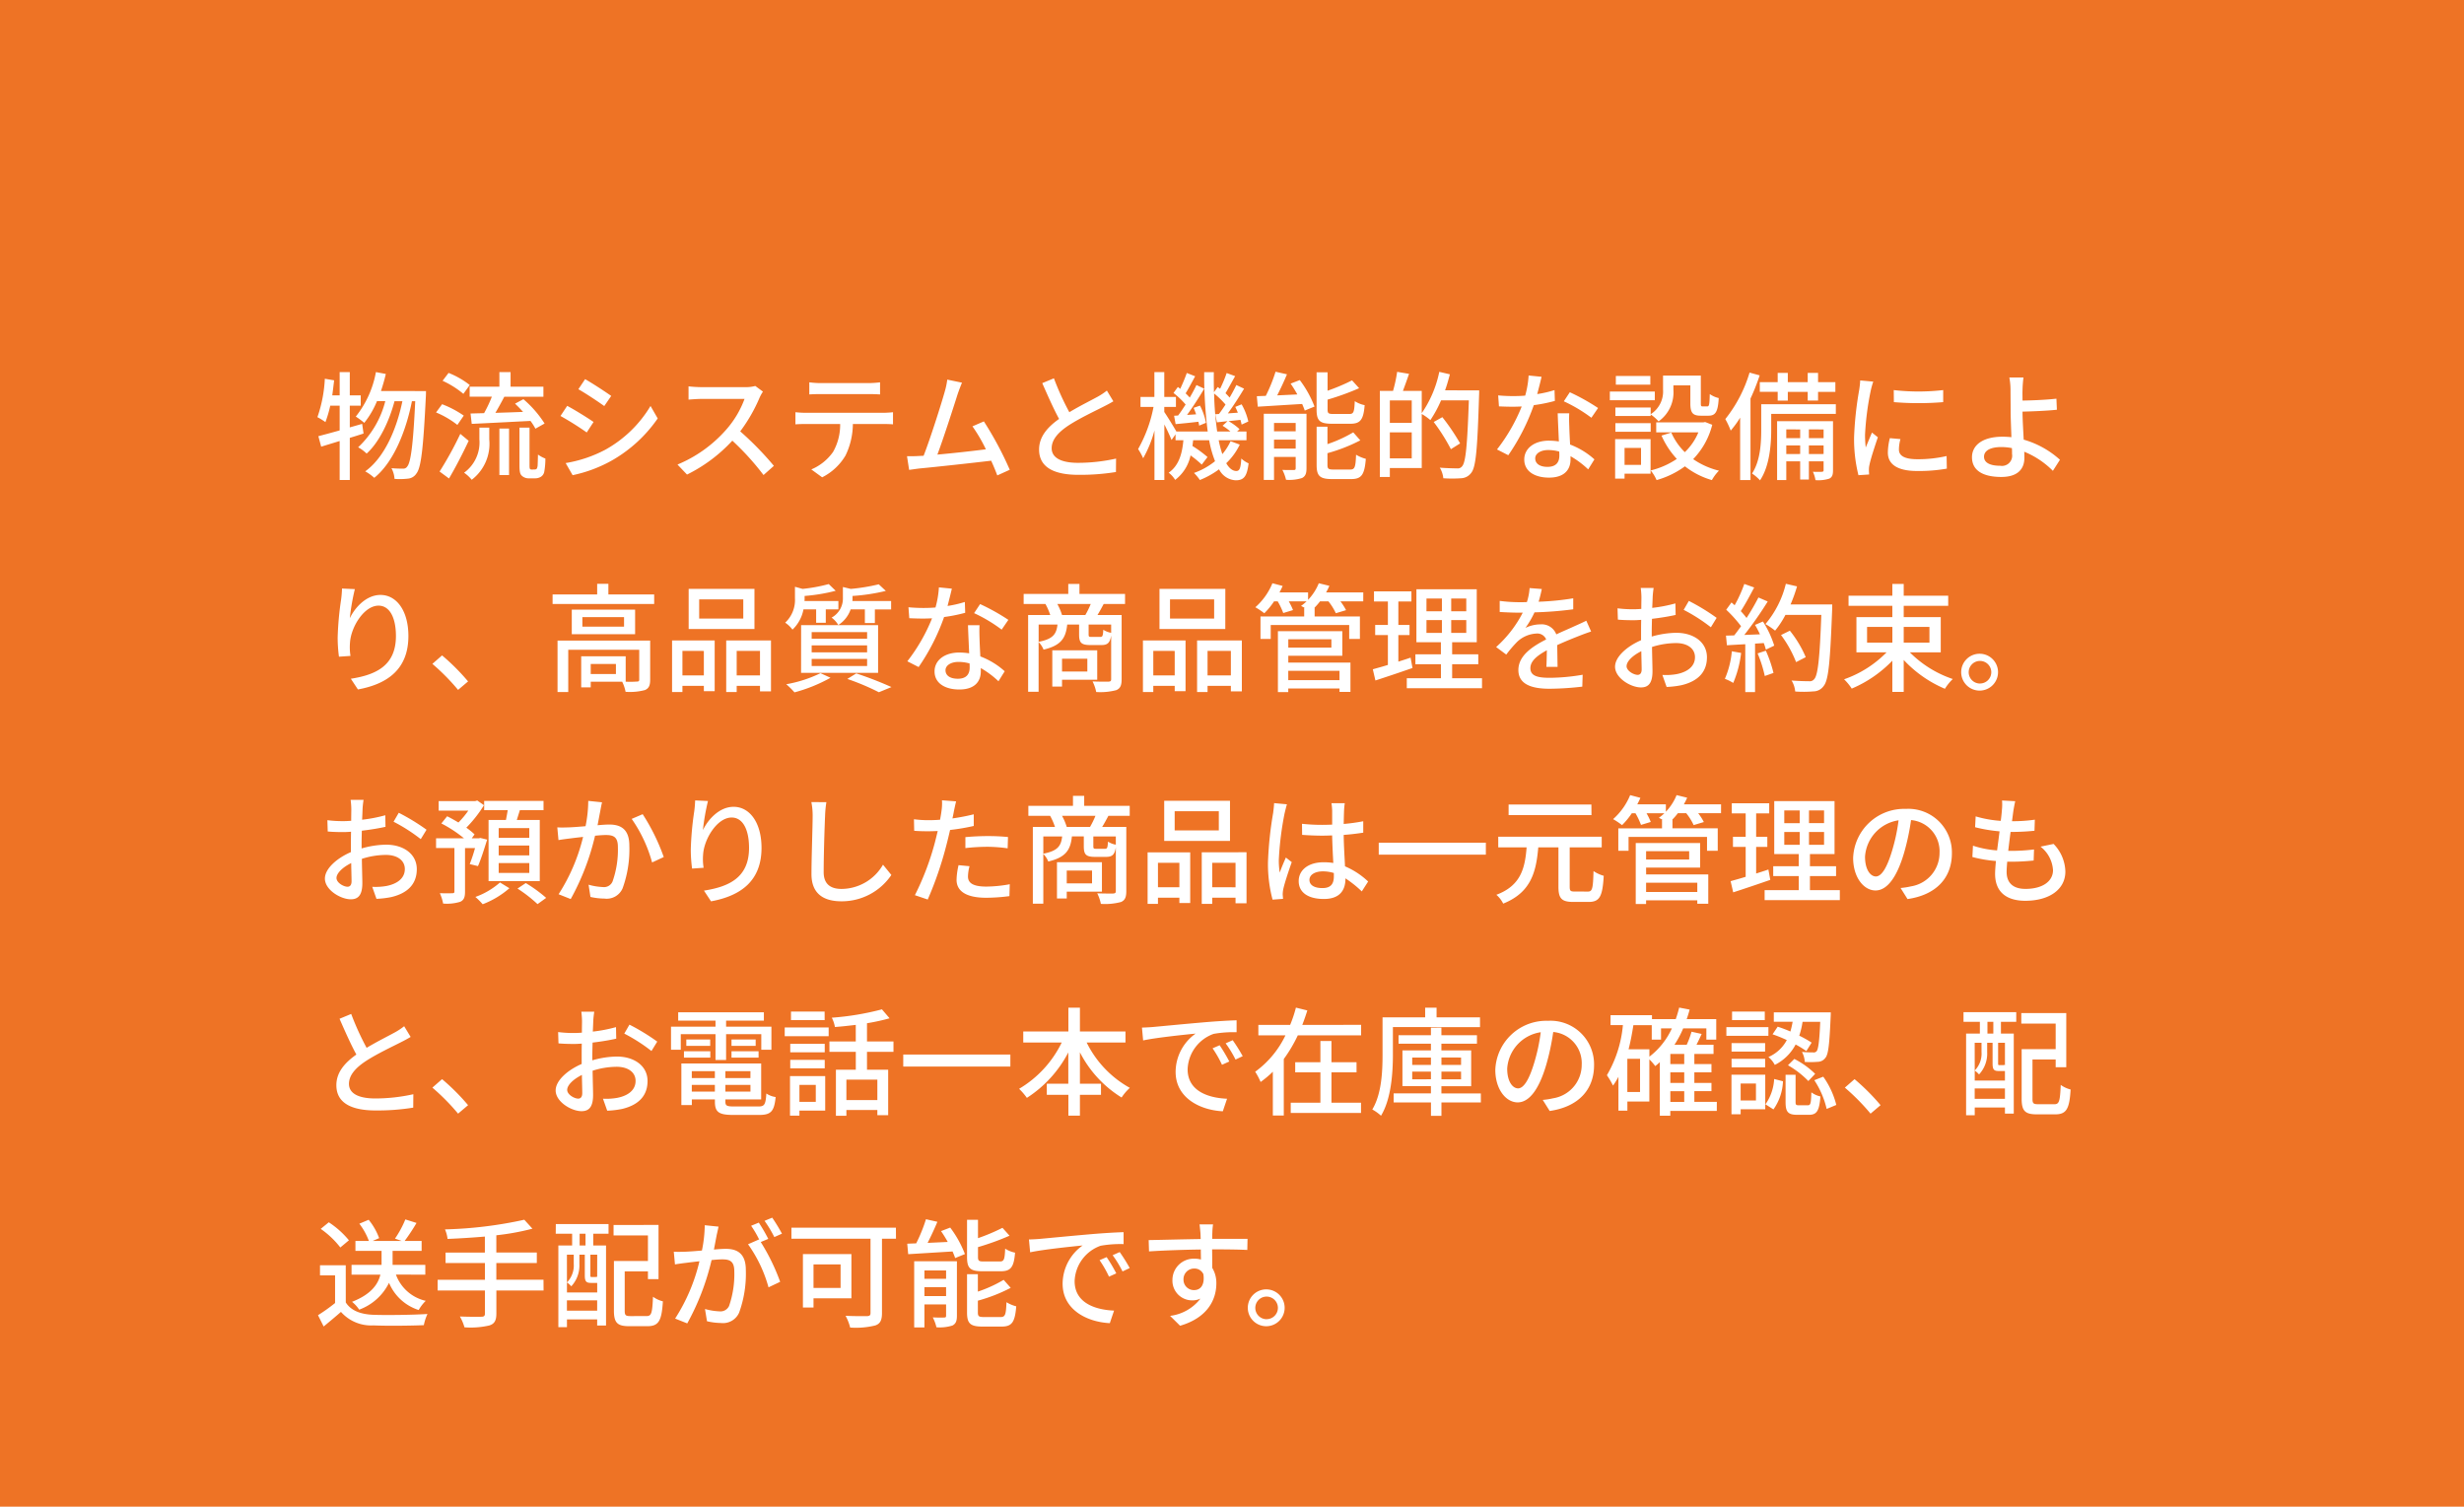<svg xmlns="http://www.w3.org/2000/svg" width="314" height="192" viewBox="0 0 314 192">
  <g id="hover-content01" transform="translate(-183 -4038)">
    <rect id="長方形_1901" data-name="長方形 1901" width="314" height="192" transform="translate(183 4038)" fill="#ee7325"/>
    <path id="パス_18983" data-name="パス 18983" d="M6.15,11.015l-1.575.45V8.7H5.97V7.385H4.575V4.415H3.285v2.97H2.34c.09-.63.165-1.275.24-1.92l-1.185-.2A17.354,17.354,0,0,1,.45,10.16a8.4,8.4,0,0,1,1.02.63A14.694,14.694,0,0,0,2.085,8.7h1.2v3.15c-1.02.285-1.965.54-2.715.735l.36,1.335,2.355-.72V18.17h1.29V12.8c.585-.18,1.17-.36,1.755-.555ZM8.55,6.83c.225-.69.45-1.425.615-2.175l-1.26-.24a12.715,12.715,0,0,1-2.565,5.67,10.6,10.6,0,0,1,1.08.8A11.257,11.257,0,0,0,8.04,8.12H9.1A12.148,12.148,0,0,1,5.64,14a5.035,5.035,0,0,1,1.08.8c1.59-1.41,2.895-4.155,3.555-6.675H11.28c-.75,3.63-2.325,7.215-4.74,8.94a6.325,6.325,0,0,1,1.155.825c2.43-1.95,4.035-5.9,4.8-9.765h.42c-.27,5.7-.585,7.83-1.02,8.325a.575.575,0,0,1-.54.27c-.285,0-.84,0-1.47-.06a3.3,3.3,0,0,1,.39,1.365,8.66,8.66,0,0,0,1.695-.03,1.416,1.416,0,0,0,1.1-.66c.585-.735.87-3.1,1.2-9.84.015-.18.015-.66.015-.66Zm11.3-.555V7.55H22.68a16.813,16.813,0,0,1-.99,2.1l-1.725.045.15,1.32c2-.09,4.8-.24,7.485-.375a6.627,6.627,0,0,1,.63.99l1.17-.66a13.926,13.926,0,0,0-2.7-3.1l-1.065.57c.33.315.69.675,1.02,1.05-1.2.045-2.415.09-3.525.12.375-.63.78-1.38,1.14-2.055h4.98V6.275H25.065V4.415H23.64v1.86Zm.015-.21a11,11,0,0,0-2.7-1.545L16.4,5.525A11.55,11.55,0,0,1,19.05,7.19Zm-.765,3.9a12.834,12.834,0,0,0-2.76-1.455L15.57,9.56a11.472,11.472,0,0,1,2.715,1.59ZM18.66,12.29a44.841,44.841,0,0,1-2.64,4.8l1.2.885c.84-1.425,1.77-3.225,2.505-4.8Zm2.43.69a4.758,4.758,0,0,1-1.95,4.26,4.668,4.668,0,0,1,.975.9,5.761,5.761,0,0,0,2.235-5.13V11.495H21.09Zm2.55,4.56h1.23V11.615H23.64Zm4.125-.705a.293.293,0,0,1-.21-.06c-.06-.075-.075-.21-.075-.48v-4.8H26.2V16.2c0,.96.075,1.215.315,1.44a1.26,1.26,0,0,0,.885.315h.75a1.424,1.424,0,0,0,.75-.18.962.962,0,0,0,.45-.615,9.238,9.238,0,0,0,.15-1.725,4.036,4.036,0,0,1-.945-.51c-.015.69-.03,1.215-.045,1.455-.045.225-.09.345-.15.39a.481.481,0,0,1-.27.06Zm6.8-11.52L33.705,6.6c.93.525,2.535,1.59,3.3,2.145l.885-1.29C37.185,6.95,35.49,5.84,34.56,5.315ZM32.085,16.01l.885,1.545a17.575,17.575,0,0,0,4.98-1.86,17.857,17.857,0,0,0,5.865-5.37L42.9,8.735A15.428,15.428,0,0,1,37.155,14.3,16.472,16.472,0,0,1,32.085,16.01Zm.195-7.29-.855,1.29a37.541,37.541,0,0,1,3.345,2.1l.87-1.335C34.935,10.28,33.225,9.215,32.28,8.72ZM57.225,6.905l-.975-.72a4.55,4.55,0,0,1-1.305.15H49.38a16.049,16.049,0,0,1-1.635-.1V7.925c.24-.015,1.05-.09,1.635-.09h5.5A12.341,12.341,0,0,1,52.5,11.8a16.855,16.855,0,0,1-6.165,4.4l1.215,1.275a19.691,19.691,0,0,0,5.775-4.32,33.663,33.663,0,0,1,3.975,4.38l1.32-1.17a39.869,39.869,0,0,0-4.29-4.395,20.531,20.531,0,0,0,2.46-4.275A5.178,5.178,0,0,1,57.225,6.905Zm5.91-1.185V7.265c.42-.03.975-.045,1.47-.045H70.65c.465,0,1.02.015,1.5.045V5.72a12.826,12.826,0,0,1-1.5.1H64.59A11.45,11.45,0,0,1,63.135,5.72Zm-1.77,3.81v1.545c.4-.03.915-.045,1.365-.045h4.335a6.99,6.99,0,0,1-.9,3.555A6.435,6.435,0,0,1,63.39,16.82l1.38,1.005a7.21,7.21,0,0,0,2.985-2.79,9.33,9.33,0,0,0,.93-4.005H72.54c.39,0,.915.015,1.26.045V9.53c-.375.045-.945.075-1.26.075H62.73A13.144,13.144,0,0,1,61.365,9.53ZM82.59,5.765l-1.875-.39a9.468,9.468,0,0,1-.33,1.56c-.42,1.515-1.845,6-2.685,8.145-.225.015-.435.015-.615.03-.45.03-1.035.03-1.5.03l.27,1.74c.45-.06.945-.135,1.32-.18,1.95-.18,6.75-.705,9.135-.99.315.69.585,1.35.78,1.875l1.59-.72a43.963,43.963,0,0,0-3.3-6.165l-1.455.63a20.193,20.193,0,0,1,1.71,2.925c-1.6.21-4.14.495-6.18.675.75-1.98,2.115-6.225,2.565-7.65C82.245,6.62,82.425,6.17,82.59,5.765ZM94.305,5.21l-1.485.615c.705,1.605,1.455,3.3,2.145,4.56-1.53,1.08-2.55,2.31-2.55,3.9,0,2.4,2.13,3.225,5.025,3.225a28.637,28.637,0,0,0,4.77-.36l.015-1.71a22.347,22.347,0,0,1-4.845.54c-2.235,0-3.36-.69-3.36-1.86,0-1.1.84-2.04,2.16-2.91,1.425-.93,3.42-1.86,4.41-2.37.48-.24.9-.465,1.29-.7l-.825-1.365a8.317,8.317,0,0,1-1.2.795C99.075,8,97.59,8.735,96.27,9.53A35.047,35.047,0,0,1,94.305,5.21ZM109.62,9.98l.195,1.065c.885-.075,1.86-.18,2.9-.3a3.686,3.686,0,0,1,.1.495l.87-.36a7.825,7.825,0,0,0-.765-2.19l-.81.285c.105.255.225.54.315.825l-1.155.075c.735-.99,1.545-2.265,2.19-3.345l-.99-.465c-.225.48-.525,1.035-.855,1.6-.15-.165-.33-.36-.525-.54.375-.6.81-1.44,1.215-2.175l-1.065-.42a21.64,21.64,0,0,1-.84,2.025c-.1-.09-.195-.165-.3-.24l-.555.765a10.377,10.377,0,0,1,1.545,1.47c-.33.51-.645.99-.96,1.4Zm5.25-.195.21,1.035,1.35-.15-.63.585a7.825,7.825,0,0,1,1,.735H115.11a40.131,40.131,0,0,1-.39-4.845,10.9,10.9,0,0,1,1.455,1.41c-.285.435-.57.855-.84,1.2Zm1.95,3.435a7.137,7.137,0,0,1-1.05,1.65,13.65,13.65,0,0,1-.465-1.77h3.54V11.99h-1.2l.315-.3a7.146,7.146,0,0,0-1.4-1.02c.48-.06.99-.1,1.515-.165a5.834,5.834,0,0,1,.15.6l.855-.39a7.819,7.819,0,0,0-.855-2.19l-.81.33c.12.225.225.48.33.735l-1.275.09c.69-.93,1.455-2.13,2.07-3.15l-.99-.465c-.225.48-.525,1.035-.855,1.6a5.837,5.837,0,0,0-.525-.555c.36-.6.81-1.44,1.23-2.175l-1.08-.4a15.962,15.962,0,0,1-.84,2.01c-.1-.075-.195-.15-.3-.225l-.48.66c-.015-.825-.03-1.68-.015-2.55h-1.23a57.085,57.085,0,0,0,.45,7.56h-3.99c-.3-.525-1.17-1.95-1.545-2.49V8.855h1.485V7.58h-1.485V4.415h-1.26V7.58h-1.77V8.855H107a17.594,17.594,0,0,1-1.965,5.37,7.878,7.878,0,0,1,.645,1.17,15.03,15.03,0,0,0,1.44-3.54V18.17h1.26V11.09c.36.7.735,1.515.915,1.98l.51-.72v.75h1c-.15,1.65-.54,3.21-1.875,4.14a3.2,3.2,0,0,1,.825.915,5.257,5.257,0,0,0,1.965-3.12,13.579,13.579,0,0,1,1.425,1.17l.735-.96a14.216,14.216,0,0,0-1.92-1.41c.03-.24.06-.48.09-.735h2.04a13.582,13.582,0,0,0,.75,2.67,9.147,9.147,0,0,1-2.685,1.5,5.82,5.82,0,0,1,.75.9,11.043,11.043,0,0,0,2.445-1.365,2.508,2.508,0,0,0,2.115,1.4c1.05,0,1.44-.48,1.65-2.16a3.229,3.229,0,0,1-.93-.615c-.075,1.26-.225,1.59-.63,1.59-.48,0-.915-.345-1.29-.99a8.157,8.157,0,0,0,1.725-2.37ZM132.075,11c1.275,0,1.68-.495,1.83-2.37a3.6,3.6,0,0,1-1.26-.51c-.06,1.395-.15,1.635-.69,1.635h-2.04c-.63,0-.735-.09-.735-.585V7.925A33.066,33.066,0,0,0,133.2,6.47l-.9-1a24.728,24.728,0,0,1-3.12,1.32V4.445h-1.4v4.74c0,1.425.39,1.815,1.965,1.815Zm-9.72,3.165v-1.14h2.76v1.14Zm2.76-3.27V11.96h-2.76V10.9Zm1.38-1.17H121.05v8.43h1.305V15.23h2.76v1.425c0,.18-.045.24-.24.24s-.825.015-1.455-.015a5.359,5.359,0,0,1,.465,1.26,5.361,5.361,0,0,0,2.04-.225c.435-.225.57-.585.57-1.245Zm-2.025-3.84a15.391,15.391,0,0,1,.855,1.38l-2.565.12c.42-.825.87-1.785,1.245-2.685l-1.455-.33a20.026,20.026,0,0,1-1.245,3.075c-.42.015-.795.03-1.14.045l.12,1.335c1.53-.09,3.6-.225,5.655-.345.135.315.255.6.33.84l1.245-.51a13.717,13.717,0,0,0-1.875-3.375Zm5.475,10.95c-.66,0-.78-.09-.78-.6V14.75a21.148,21.148,0,0,0,4.185-1.635l-.9-1.02a16.921,16.921,0,0,1-3.285,1.5v-2.22h-1.38V16.25c0,1.4.4,1.8,1.98,1.8h2.415c1.32,0,1.71-.54,1.875-2.58a4.57,4.57,0,0,1-1.245-.525c-.06,1.6-.165,1.89-.75,1.89Zm7.17-1.425V12.1h2.79V15.41Zm2.79-7.38v2.85h-2.79V8.03Zm4.245-1.29c.24-.66.435-1.35.615-2.04l-1.35-.315A14.325,14.325,0,0,1,141.18,9.65V6.815h-2.4c.24-.63.525-1.425.78-2.175l-1.515-.255a17.586,17.586,0,0,1-.525,2.43h-1.68V17.78h1.275V16.64h4.065V9.755a7.359,7.359,0,0,1,1.1.78,15.086,15.086,0,0,0,1.365-2.52h3.54c-.2,5.655-.39,7.92-.87,8.415a.672.672,0,0,1-.63.255c-.375,0-1.245-.015-2.205-.09a3.267,3.267,0,0,1,.45,1.35,16.112,16.112,0,0,0,2.265,0,1.673,1.673,0,0,0,1.3-.7c.6-.75.78-3.075.99-9.84.015-.18.015-.66.015-.66Zm1.92,6.765a26.933,26.933,0,0,0-2.265-3.345l-1.1.615a24.423,24.423,0,0,1,2.19,3.465Zm10.38-8.49L154.8,4.85a12.242,12.242,0,0,1-.435,2.565c-.525.045-1.05.06-1.545.06-.6,0-1.32-.03-1.9-.09l.1,1.4c.6.03,1.23.045,1.8.045.36,0,.72-.015,1.1-.03a22.526,22.526,0,0,1-3.15,5.475l1.44.735A26.838,26.838,0,0,0,155.46,8.63a20.135,20.135,0,0,0,2.685-.54L158.1,6.71a14.342,14.342,0,0,1-2.205.51C156.12,6.38,156.33,5.54,156.45,5.015Zm-.81,10.4c0-.615.675-1.065,1.665-1.065a5.222,5.222,0,0,1,1.395.195c.015.2.015.375.015.51,0,.81-.375,1.44-1.515,1.44C156.18,16.49,155.64,16.055,155.64,15.41Zm4.335-5.745h-1.47c.03.99.1,2.4.15,3.585a8.6,8.6,0,0,0-1.275-.1c-1.86,0-3.135.99-3.135,2.4,0,1.56,1.41,2.31,3.15,2.31,1.98,0,2.745-1.035,2.745-2.31v-.42a11.706,11.706,0,0,1,2.25,1.68l.795-1.275a9.775,9.775,0,0,0-3.1-1.89c-.045-.855-.09-1.725-.1-2.22C159.96,10.82,159.945,10.3,159.975,9.665Zm2.82.57.855-1.245a26.553,26.553,0,0,0-3.6-2.01l-.765,1.155A19.073,19.073,0,0,1,162.795,10.235Zm7.56-1.305h-4.5v1.08h4.5V9.815a5.243,5.243,0,0,1,1.005.885,4.535,4.535,0,0,0,1.89-4.035V6.11h2.16V8.4c0,1.23.315,1.575,1.35,1.575h.96c.87,0,1.215-.465,1.305-2.25a3.134,3.134,0,0,1-1.14-.51c-.03,1.38-.09,1.575-.315,1.575h-.585c-.21,0-.24-.06-.24-.4V4.865H171.93V6.65a3.428,3.428,0,0,1-1.575,3.135Zm-4.5,3.09h4.5v-1.1h-4.5Zm4.455-7.11h-4.395v1.1h4.395Zm.57,1.98h-5.73V8h5.73Zm-1.755,7.185v2.16h-2.1v-2.16Zm1.215-1.125h-4.515v5.04h1.2v-.63h3.315Zm6.96-2.175-.255.045H171.06V12.1h5.37a7.4,7.4,0,0,1-1.725,2.52,7.962,7.962,0,0,1-1.725-2.5l-1.245.39a10.62,10.62,0,0,0,1.95,2.97,10.258,10.258,0,0,1-3.33,1.47,5.013,5.013,0,0,1,.75,1.23,11.251,11.251,0,0,0,3.615-1.755,10.059,10.059,0,0,0,3.435,1.755,5.461,5.461,0,0,1,.9-1.2,9.944,9.944,0,0,1-3.285-1.47,9.709,9.709,0,0,0,2.43-4.38Zm9.24-2.73h1.29V6.935h2.535v1.11h1.32V6.935h2.205V5.7h-2.205V4.52h-1.32V5.7H187.83V4.52h-1.29V5.7h-2.28v1.23h2.28Zm-3.585-3.57a17.432,17.432,0,0,1-3.09,5.925,10.8,10.8,0,0,1,.69,1.47,13.389,13.389,0,0,0,1.2-1.65v7.95h1.32V7.79a27.477,27.477,0,0,0,1.17-2.955Zm7.56,10.38V13.76h1.875v1.095Zm-2.88,0V13.76h1.77v1.095Zm1.77-3.135v1.11h-1.77V11.72Zm2.985,0v1.11h-1.875V11.72Zm1.2-1.05h-7.125v7.5h1.17V15.785h1.77V18.11h1.11V15.785h1.875V16.91c0,.15-.045.195-.21.21s-.615.015-1.155,0a3.817,3.817,0,0,1,.33,1.065,4.57,4.57,0,0,0,1.77-.195c.375-.195.465-.51.465-1.065Zm.36-2.16h-9.51v3.225c0,1.68-.1,3.975-1.17,5.6a5.686,5.686,0,0,1,1.02.87c1.215-1.8,1.425-4.56,1.425-6.45V9.74h8.235Zm7.38-1.8.015,1.53a38.23,38.23,0,0,0,6.285,0V6.71A27.642,27.642,0,0,1,201.33,6.71Zm.855,6.24-1.35-.12a7.6,7.6,0,0,0-.255,1.845c0,1.455,1.17,2.34,3.72,2.34a20.58,20.58,0,0,0,3.795-.3l-.03-1.605a16.108,16.108,0,0,1-3.735.405c-1.815,0-2.34-.555-2.34-1.23A5.211,5.211,0,0,1,202.185,12.95ZM198.72,5.63l-1.665-.15a10.9,10.9,0,0,1-.135,1.245,43.288,43.288,0,0,0-.645,5.985,19.061,19.061,0,0,0,.555,4.845l1.365-.09c-.015-.18-.03-.405-.03-.555a2.932,2.932,0,0,1,.075-.69c.15-.75.675-2.355,1.065-3.495l-.75-.6c-.24.555-.54,1.29-.795,1.9a14.8,14.8,0,0,1-.09-1.605A35.974,35.974,0,0,1,198.4,6.77,10.758,10.758,0,0,1,198.72,5.63Zm14.115,9.57c0-.765.795-1.23,2.19-1.23a6.906,6.906,0,0,1,1.365.135c.015.3.015.555.015.75a1.3,1.3,0,0,1-1.5,1.5C213.63,16.355,212.835,15.98,212.835,15.2ZM217.86,5.105h-1.8a8.484,8.484,0,0,1,.15,1.62c0,.645.015,1.725.015,2.61,0,.855.06,2.19.1,3.375-.36-.03-.735-.06-1.11-.06-2.655,0-3.915,1.155-3.915,2.61,0,1.845,1.635,2.52,3.735,2.52,2.22,0,2.94-1.14,2.94-2.415,0-.225,0-.495-.015-.8A10.994,10.994,0,0,1,221.61,17l.9-1.41a11.679,11.679,0,0,0-4.62-2.565c-.06-1.23-.15-2.61-.15-3.57,1.215-.03,3.075-.1,4.38-.24l-.06-1.41c-1.29.15-3.12.225-4.32.24,0-.48-.015-.945,0-1.32A15.989,15.989,0,0,1,217.86,5.105ZM5.22,32.075,3.585,32a13.027,13.027,0,0,1-.12,1.425,39.579,39.579,0,0,0-.435,4.83,18.855,18.855,0,0,0,.165,2.43l1.47-.1a6.946,6.946,0,0,1-.06-1.725c.135-1.98,1.8-4.68,3.63-4.68,1.425,0,2.22,1.53,2.22,3.87,0,3.72-2.46,4.935-5.745,5.445l.9,1.365c3.825-.7,6.435-2.625,6.435-6.81,0-3.225-1.515-5.235-3.555-5.235-1.815,0-3.255,1.6-3.915,2.97A29.031,29.031,0,0,1,5.22,32.075Zm13.155,12.84,1.275-1.08a27.678,27.678,0,0,0-3.315-3.315L15.1,41.6A27.379,27.379,0,0,1,18.375,44.915ZM38.49,42.89H35.28V41.615h3.21Zm4.365-4.26H31.05v6.555h1.365V39.8H41.46v3.8c0,.195-.075.255-.315.255a12.378,12.378,0,0,1-1.41.015v-3.24h-5.67v3.96H35.28v-.72h4.005a5.034,5.034,0,0,1,.435,1.29,7.477,7.477,0,0,0,2.475-.225c.51-.225.66-.615.66-1.32Zm-3.33-1.77h-5.31V35.645h5.31Zm-6.66-2.175V37.82h8.07V34.685ZM37.53,32.75V31.4H36.1v1.35H30.42v1.215H43.365V32.75Zm17.19,3.075H49.1V33.38H54.72Zm1.425-3.78H47.76V37.16h8.385Zm-6.45,7.905v3.12h-2.73V39.95Zm-4.05,5.235h1.32V44.4h2.73v.675h1.38V38.615h-5.43ZM53.88,43.07V39.95h2.97v3.12Zm-1.335-4.455v6.57H53.88V44.4h2.97v.705h1.4V38.615Zm17.67-3.96V36.4H71.49v-1.74h2.07V33.59H68.625a3.263,3.263,0,0,0,.015-.375v-.27a24.54,24.54,0,0,0,4.245-.645l-.9-.84a24.225,24.225,0,0,1-3.57.585l-1-.24v1.35a2.773,2.773,0,0,1-1.44,2.55,3.206,3.206,0,0,1,.855.945,3.885,3.885,0,0,0,1.575-2Zm-6.78,6.315H70.5v.9H63.435Zm0-1.725H70.5v.885H63.435Zm0-1.695H70.5V38.4H63.435Zm-1.35,5.19H71.9V36.665h-9.81Zm1.92-8.085v1.71h1.23v-1.71H66.84V33.59H62.52a2.543,2.543,0,0,0,.015-.33v-.315a22.7,22.7,0,0,0,3.96-.66l-.885-.855a20.517,20.517,0,0,1-3.33.615l-.975-.27v1.44A3.958,3.958,0,0,1,60.06,36.35a3.729,3.729,0,0,1,.93.885,4.744,4.744,0,0,0,1.4-2.58Zm.555,8.13a16.4,16.4,0,0,1-4.365,1.41,9.8,9.8,0,0,1,1.05,1.035,19.871,19.871,0,0,0,4.59-1.86Zm3.42.735A30.318,30.318,0,0,1,72,45.215l1.605-.66a47.384,47.384,0,0,0-4.485-1.74ZM81.3,32.015l-1.65-.165a12.242,12.242,0,0,1-.435,2.565c-.525.045-1.05.06-1.545.06-.6,0-1.32-.03-1.9-.09l.105,1.395c.6.03,1.23.045,1.8.045.36,0,.72-.015,1.1-.03a22.526,22.526,0,0,1-3.15,5.475l1.44.735A26.837,26.837,0,0,0,80.31,35.63,20.134,20.134,0,0,0,83,35.09l-.045-1.38a14.343,14.343,0,0,1-2.205.51C80.97,33.38,81.18,32.54,81.3,32.015Zm-.81,10.4c0-.615.675-1.065,1.665-1.065a5.222,5.222,0,0,1,1.4.195c.015.195.015.375.015.51,0,.81-.375,1.44-1.515,1.44C81.03,43.49,80.49,43.055,80.49,42.41Zm4.335-5.745h-1.47c.03.99.1,2.4.15,3.585a8.6,8.6,0,0,0-1.275-.1c-1.86,0-3.135.99-3.135,2.4,0,1.56,1.41,2.31,3.15,2.31,1.98,0,2.745-1.035,2.745-2.31v-.42a11.706,11.706,0,0,1,2.25,1.68l.795-1.275a9.775,9.775,0,0,0-3.105-1.89c-.045-.855-.09-1.725-.1-2.22C84.81,37.82,84.795,37.295,84.825,36.665Zm2.82.57L88.5,35.99a26.553,26.553,0,0,0-3.6-2.01l-.765,1.155A19.074,19.074,0,0,1,87.645,37.235Zm10.92,3.7v1.635H95.34V40.94Zm1.26,2.685v-3.75H94.1v4.62H95.34v-.87Zm-4.485-8.25a7.347,7.347,0,0,0-.6-1.41H99a11.162,11.162,0,0,1-.69,1.41ZM101.6,37.64a2.658,2.658,0,0,1-1-.39c-.045.81-.105.915-.39.915H99.12c-.345,0-.39-.03-.39-.33V36.59H101.6Zm-9.24-1.05h2.4c-.135,1.245-.6,1.845-2.4,2.2Zm11.01-2.625V32.69H97.56V31.415H96.135V32.69H90.45v1.275h2.775a8.365,8.365,0,0,1,.615,1.41H91.02v9.78h1.335v-6.33a2.8,2.8,0,0,1,.63.96C95.205,39.26,95.82,38.33,96,36.59h1.515v1.26c0,1.05.27,1.35,1.44,1.35h1.4c.765,0,1.095-.255,1.245-1.215V43.55c0,.225-.075.3-.345.315-.255,0-1.125.015-2.025-.03a5.345,5.345,0,0,1,.465,1.35,7.9,7.9,0,0,0,2.565-.24c.525-.225.675-.645.675-1.38v-8.19H99.855c.255-.4.51-.885.795-1.41Zm11.355,1.86H109.1V33.38h5.625Zm1.425-3.78H107.76V37.16h8.385Zm-6.45,7.905v3.12h-2.73V39.95Zm-4.05,5.235h1.32V44.4h2.73v.675h1.38V38.615h-5.43Zm8.235-2.115V39.95h2.97v3.12Zm-1.335-4.455v6.57h1.335V44.4h2.97v.705h1.4V38.615Zm18.15,3.87V43.67H124.17V42.485Zm-1.035-4.02V39.53h-5.49V38.465Zm-5.49,2.1h6.885V37.43H122.85V45.2h1.32v-.465H130.7v.435h1.395V41.435h-7.92Zm9.555-8.07h-4.74a8.772,8.772,0,0,0,.42-.84l-1.35-.33a6.644,6.644,0,0,1-1.365,2.115v-.945h-3.645c.15-.27.285-.555.405-.825l-1.305-.345a8.249,8.249,0,0,1-2.175,3.06,8.885,8.885,0,0,1,1.14.765,9.331,9.331,0,0,0,1.245-1.515h.465a9.187,9.187,0,0,1,.705,1.485l1.245-.375a8.142,8.142,0,0,0-.54-1.11H126.5a6.335,6.335,0,0,1-.705.585c.135.06.3.15.48.24h-.075v1.1H120.63V38.42h1.305V36.65h10v1.77h1.365V35.555H127.53v-1.1h-.03a7.666,7.666,0,0,0,.72-.825h1.065a7.146,7.146,0,0,1,.945,1.515l1.305-.39a7.288,7.288,0,0,0-.72-1.125h2.91Zm6.03,8.31c-.51.18-1.05.345-1.56.51v-3.39h1.425v-1.29h-1.425V33.65h1.665V32.36h-4.77v1.29h1.77v2.985h-1.62v1.29h1.62v3.81c-.72.225-1.38.4-1.92.555l.33,1.425c1.35-.435,3.09-1.02,4.725-1.59Zm2.025-4.785h1.965v1.635H141.78Zm0-2.745h1.965V34.9H141.78Zm5.07,1.62h-1.92v-1.62h1.92Zm0,2.76h-1.92V36.02h1.92Zm-1.8,5.775V41.645h3.33v-1.26h-3.33V38.84h3.135V32.09H140.5v6.75h3.12v1.545H140.37v1.26h3.255V43.43h-4.35v1.275h9.585V43.43Zm11.43-11.37-1.56-.12a7.47,7.47,0,0,1-.345,1.785c-.3.015-.6.015-.885.015a19.389,19.389,0,0,1-2.58-.165v1.41c.84.06,1.875.09,2.5.09h.435a15.071,15.071,0,0,1-3.39,4.38l1.29.96a16.314,16.314,0,0,1,1.365-1.6,3.823,3.823,0,0,1,2.49-1.08,1.207,1.207,0,0,1,1.23.75c-1.74.885-3.54,2.055-3.54,3.9s1.74,2.385,3.975,2.385a38.2,38.2,0,0,0,4.17-.27l.045-1.515a25.542,25.542,0,0,1-4.17.39c-1.515,0-2.49-.21-2.49-1.23,0-.885.81-1.575,2.1-2.28-.015.735-.03,1.59-.06,2.115h1.425c-.015-.72-.03-1.92-.045-2.775,1.05-.48,2.025-.87,2.79-1.17.45-.18,1.095-.42,1.53-.555l-.615-1.38c-.48.24-.915.435-1.425.66-.705.33-1.47.645-2.4,1.08a1.975,1.975,0,0,0-2.01-1.275,4.405,4.405,0,0,0-1.92.45,12.036,12.036,0,0,0,1.155-1.98,46.346,46.346,0,0,0,4.935-.39v-1.4a34.581,34.581,0,0,1-4.41.435C156.27,33.035,156.39,32.48,156.48,32.06Zm14.25-.135h-1.65a9.751,9.751,0,0,1,.09,1.185c0,.27-.015.81-.015,1.485q-.562.045-1.035.045a15.155,15.155,0,0,1-1.995-.12l.045,1.44c.495.045,1.065.075,1.98.075q.428,0,.99-.045c-.015.57-.015,1.14-.015,1.665v.93c-1.77.765-3.315,2.1-3.315,3.375,0,1.44,1.995,2.64,3.3,2.64.885,0,1.47-.465,1.47-2.055,0-.6-.045-1.86-.06-3.1a10.148,10.148,0,0,1,3.075-.495c1.365,0,2.4.645,2.4,1.8,0,1.26-1.1,1.92-2.355,2.16a7.911,7.911,0,0,1-1.8.1l.54,1.53a11.659,11.659,0,0,0,1.9-.225c2.205-.525,3.24-1.77,3.24-3.555,0-1.92-1.68-3.12-3.915-3.12a11.717,11.717,0,0,0-3.12.48V37.6c0-.54.015-1.14.03-1.74,1.035-.12,2.145-.3,3.015-.495l-.03-1.47a18.8,18.8,0,0,1-2.955.57c.03-.54.045-1.02.06-1.38S170.685,32.21,170.73,31.925Zm4.485,1.65-.66,1.14a21.726,21.726,0,0,1,3.465,2.22l.735-1.2A26.863,26.863,0,0,0,175.215,33.575Zm-7.935,8.31c0-.6.78-1.365,1.875-1.9.015.975.045,1.845.045,2.325s-.21.69-.51.69C168.18,42.995,167.28,42.485,167.28,41.885Zm13.41-1.89a11.336,11.336,0,0,1-.885,3.51,5.863,5.863,0,0,1,1.065.525,13.889,13.889,0,0,0,1.005-3.825Zm3.285.27a16.2,16.2,0,0,1,.915,2.88l1.11-.39a16.359,16.359,0,0,0-.975-2.835Zm-.33-3.63a12.9,12.9,0,0,1,.63,1.2l-1.995.075a47.088,47.088,0,0,0,2.985-4.26l-1.185-.51a27.953,27.953,0,0,1-1.515,2.61,8.737,8.737,0,0,0-.735-.87c.54-.81,1.17-1.995,1.71-3.015l-1.26-.45a17.3,17.3,0,0,1-1.23,2.715l-.4-.36-.675.93a16.144,16.144,0,0,1,1.89,2.1c-.3.42-.585.81-.87,1.17l-1.05.03.12,1.23c.69-.045,1.485-.09,2.34-.135v6.1h1.245V39.02l1.11-.075a7.554,7.554,0,0,1,.27.84l1.065-.51a12.676,12.676,0,0,0-1.44-3.075Zm9.84-2.61h-5.31a19.861,19.861,0,0,0,.825-2.3l-1.425-.33a12.551,12.551,0,0,1-2.6,5.13,10.428,10.428,0,0,1,1.23.84,11.66,11.66,0,0,0,1.32-2.01H192.1c-.2,5.505-.435,7.725-.915,8.2a.719.719,0,0,1-.645.255c-.36,0-1.26-.015-2.235-.09a3.142,3.142,0,0,1,.465,1.4,14.338,14.338,0,0,0,2.31-.015,1.6,1.6,0,0,0,1.32-.69c.63-.765.825-3.1,1.08-9.72Zm-3.375,6.72a14.151,14.151,0,0,0-2.025-3.375l-1.125.555a14.738,14.738,0,0,1,1.92,3.45Zm7.815-3.855h3.225v2h-3.225Zm7.95,0v2H202.6v-2Zm1.44,3.24V35.645H202.6v-1.44h5.67v-1.29H202.6v-1.5H201.15v1.5h-5.58v1.29h5.58v1.44h-4.575V40.13h3.84A14.056,14.056,0,0,1,195,43.565a6.607,6.607,0,0,1,.975,1.185,15.661,15.661,0,0,0,5.175-3.555V45.17H202.6V41.1a15.365,15.365,0,0,0,5.25,3.675,6.2,6.2,0,0,1,1.005-1.245,14,14,0,0,1-5.475-3.4Zm5,.18a2.348,2.348,0,1,0,0,4.695,2.348,2.348,0,0,0,0-4.695Zm0,3.795a1.44,1.44,0,1,1,1.44-1.44A1.44,1.44,0,0,1,212.31,44.1ZM6.33,58.925H4.68a9.754,9.754,0,0,1,.09,1.185c0,.27-.015.81-.015,1.485q-.562.045-1.035.045a15.155,15.155,0,0,1-2-.12l.045,1.44c.495.045,1.065.075,1.98.075q.427,0,.99-.045c-.015.57-.015,1.14-.015,1.665v.93c-1.77.765-3.315,2.1-3.315,3.375,0,1.44,2,2.64,3.3,2.64.885,0,1.47-.465,1.47-2.055,0-.6-.045-1.86-.06-3.1a10.148,10.148,0,0,1,3.075-.5c1.365,0,2.4.645,2.4,1.8,0,1.26-1.1,1.92-2.355,2.16a7.911,7.911,0,0,1-1.8.105l.54,1.53a11.659,11.659,0,0,0,1.9-.225c2.205-.525,3.24-1.77,3.24-3.555,0-1.92-1.68-3.12-3.915-3.12a11.717,11.717,0,0,0-3.12.48V64.6c0-.54.015-1.14.03-1.74,1.035-.12,2.145-.3,3.015-.495L9.1,60.89a18.8,18.8,0,0,1-2.955.57c.03-.54.045-1.02.06-1.38S6.285,59.21,6.33,58.925Zm4.485,1.65-.66,1.14a21.727,21.727,0,0,1,3.465,2.22l.735-1.2A26.863,26.863,0,0,0,10.815,60.575ZM2.88,68.885c0-.6.78-1.365,1.875-1.9.015.975.045,1.845.045,2.325s-.21.69-.51.69C3.78,70,2.88,69.485,2.88,68.885ZM27.45,63.77h-3.9V62.525h3.9Zm0,2.235h-3.9v-1.26h3.9Zm0,2.235h-3.9V66.98h3.9Zm-5.19-6.75v7.8h6.525v-7.8H25.86c.12-.39.255-.81.39-1.245h3.015V59.06H21.7v1.185h3c-.06.405-.15.84-.225,1.245Zm-1.35,5.88c.375-.84.8-2.19,1.17-3.375l-.87-.21-.195.045h-.9l.36-.5a8.519,8.519,0,0,0-1.05-.855,16.06,16.06,0,0,0,2.25-2.865l-.855-.6-.255.075H15.9v1.215h3.78a11.255,11.255,0,0,1-1.26,1.515c-.48-.285-.975-.57-1.44-.795l-.735.915a16.191,16.191,0,0,1,2.88,1.89H15.57v1.245h2.34V70.6c0,.165-.06.225-.255.225-.21.015-.9.015-1.605,0a5.613,5.613,0,0,1,.42,1.32,5.847,5.847,0,0,0,2.175-.225c.495-.225.615-.615.615-1.305V65.075h1.275a20.3,20.3,0,0,1-.675,2.04Zm2.805,2.085A9.625,9.625,0,0,1,20.58,71.3a9.066,9.066,0,0,1,.93.93,11.3,11.3,0,0,0,3.405-2.04Zm2.235.78a17.8,17.8,0,0,1,2.55,1.98l1.1-.795A17.881,17.881,0,0,0,27,69.53ZM36.72,59.24l-1.755-.18a16.765,16.765,0,0,1-.345,3.225c-.855.075-1.665.135-2.145.15-.51.015-.945.03-1.455,0l.15,1.62c.42-.075,1.11-.165,1.485-.21.345-.045.96-.12,1.65-.195a23.8,23.8,0,0,1-3.12,7.305l1.545.615a31.32,31.32,0,0,0,3.1-8.07c.57-.06,1.065-.09,1.38-.09.945,0,1.53.225,1.53,1.515a12.192,12.192,0,0,1-.675,4.395,1.175,1.175,0,0,1-1.23.72,7.812,7.812,0,0,1-1.83-.3l.24,1.56a8.435,8.435,0,0,0,1.785.21,2.207,2.207,0,0,0,2.31-1.305A14.524,14.524,0,0,0,40.2,64.76c0-2.1-1.1-2.685-2.55-2.685-.345,0-.885.03-1.5.09.135-.705.27-1.425.36-1.89C36.57,59.945,36.645,59.555,36.72,59.24ZM41.9,60.755l-1.4.6a17.9,17.9,0,0,1,2.6,5.55l1.485-.69A25.98,25.98,0,0,0,41.9,60.755Zm8.325-1.68L48.585,59a13.027,13.027,0,0,1-.12,1.425,39.579,39.579,0,0,0-.435,4.83,18.854,18.854,0,0,0,.165,2.43l1.47-.1a6.947,6.947,0,0,1-.06-1.725c.135-1.98,1.8-4.68,3.63-4.68,1.425,0,2.22,1.53,2.22,3.87,0,3.72-2.46,4.935-5.745,5.445l.9,1.365c3.825-.705,6.435-2.625,6.435-6.81,0-3.225-1.515-5.235-3.555-5.235-1.815,0-3.255,1.6-3.915,2.97A29.031,29.031,0,0,1,50.22,59.075Zm15.09.15-1.92-.015a8.68,8.68,0,0,1,.165,1.74c0,1.44-.15,5.31-.15,7.44,0,2.49,1.53,3.465,3.81,3.465A7.617,7.617,0,0,0,73.59,68.5L72.525,67.19a6.146,6.146,0,0,1-5.28,3.09c-1.305,0-2.28-.54-2.28-2.13,0-2.07.105-5.535.18-7.2A13.683,13.683,0,0,1,65.31,59.225Zm18.24,8.16-1.4-.135a8.815,8.815,0,0,0-.255,1.875c0,1.485,1.32,2.28,3.765,2.28a23.16,23.16,0,0,0,2.97-.21l.045-1.515a16.951,16.951,0,0,1-3,.3c-1.92,0-2.325-.615-2.325-1.29A5.507,5.507,0,0,1,83.55,67.385ZM81.84,59.12l-1.8-.135a6.137,6.137,0,0,1-.06,1.35c-.03.285-.105.675-.18,1.125-.525.045-1.035.06-1.5.06a14.136,14.136,0,0,1-1.83-.12l.03,1.47c.54.045,1.1.06,1.785.06.375,0,.78-.015,1.215-.03-.12.495-.24.99-.36,1.455a34.693,34.693,0,0,1-2.55,6.72l1.635.555a45.312,45.312,0,0,0,2.37-6.9c.165-.63.33-1.32.48-1.965a26.876,26.876,0,0,0,3.015-.51V60.77a26.32,26.32,0,0,1-2.715.525c.075-.33.135-.63.18-.885C81.615,60.11,81.75,59.495,81.84,59.12Zm1.185,4.56v1.395a25.245,25.245,0,0,1,2.835-.165,18.955,18.955,0,0,1,2.55.195l.045-1.44a25.424,25.424,0,0,0-2.625-.12C84.87,63.545,83.835,63.6,83.025,63.68Zm16.14,4.26v1.635H95.94V67.94Zm1.26,2.685v-3.75h-5.73V71.5H95.94v-.87Zm-4.485-8.25a7.347,7.347,0,0,0-.6-1.41H99.6a11.163,11.163,0,0,1-.69,1.41Zm6.255,2.265a2.658,2.658,0,0,1-1-.39c-.045.81-.105.915-.39.915H99.72c-.345,0-.39-.03-.39-.33V63.59h2.865Zm-9.24-1.05h2.4c-.135,1.245-.6,1.845-2.4,2.2Zm11.01-2.625V59.69h-5.8V58.415H96.735V59.69H91.05v1.275h2.775a8.365,8.365,0,0,1,.615,1.41H91.62v9.78h1.335v-6.33a2.8,2.8,0,0,1,.63.96c2.22-.525,2.835-1.455,3.015-3.2h1.515v1.26c0,1.05.27,1.35,1.44,1.35h1.395c.765,0,1.1-.255,1.245-1.215V70.55c0,.225-.075.3-.345.315-.255,0-1.125.015-2.025-.03a5.345,5.345,0,0,1,.465,1.35,7.9,7.9,0,0,0,2.565-.24c.525-.225.675-.645.675-1.38v-8.19h-3.075c.255-.4.51-.885.795-1.41Zm11.355,1.86h-5.625V60.38h5.625Zm1.425-3.78H108.36V64.16h8.385Zm-6.45,7.9v3.12h-2.73V66.95Zm-4.05,5.235h1.32V71.4h2.73v.675h1.38V65.615h-5.43Zm8.235-2.115V66.95h2.97v3.12Zm-1.335-4.455v6.57h1.335V71.4h2.97v.705h1.4v-6.5Zm13.725,3.51c0-.645.7-1.08,1.71-1.08a4.834,4.834,0,0,1,1.4.21v.405c0,.945-.345,1.515-1.455,1.515C127.56,70.175,126.87,69.83,126.87,69.125Zm4.5-9.765h-1.695a7.381,7.381,0,0,1,.09.96v1.77c-.42.015-.825.03-1.245.03a24.421,24.421,0,0,1-2.6-.135l.015,1.41c.87.06,1.695.1,2.565.1.42,0,.84-.015,1.26-.03.03,1.17.09,2.46.15,3.51a7.982,7.982,0,0,0-1.215-.09c-2.01,0-3.195,1.02-3.195,2.4,0,1.44,1.185,2.28,3.21,2.28,2.085,0,2.745-1.185,2.745-2.565V68.93a14.262,14.262,0,0,1,2.085,1.665l.81-1.26A9.9,9.9,0,0,0,131.4,67.4c-.045-1.155-.15-2.505-.165-4.005.87-.06,1.71-.165,2.49-.285V61.655a23.2,23.2,0,0,1-2.49.345c.015-.69.03-1.335.045-1.71C131.295,59.99,131.325,59.66,131.37,59.36ZM124,59.495l-1.635-.15c-.015.39-.075.87-.12,1.245a46.025,46.025,0,0,0-.66,6.285,17.556,17.556,0,0,0,.585,4.77l1.335-.1c-.015-.18-.03-.4-.045-.555a3.872,3.872,0,0,1,.075-.69c.165-.765.675-2.295,1.08-3.435l-.75-.585c-.24.555-.57,1.305-.78,1.92a9.758,9.758,0,0,1-.12-1.605,39.654,39.654,0,0,1,.735-5.94C123.765,60.38,123.915,59.765,124,59.495Zm11.7,4.89v1.53h13.65v-1.53Zm27.1-4.86H152.25v1.35h10.56ZM160.665,70.61c-.54,0-.63-.09-.63-.63v-5h4.08v-1.35H150.93v1.35h3.615c-.21,2.64-.72,4.875-3.855,6.045a3.667,3.667,0,0,1,.87,1.125c3.525-1.41,4.2-4,4.47-7.17H158.6V70c0,1.47.39,1.935,1.875,1.935h1.995c1.4,0,1.755-.735,1.9-3.33a4.463,4.463,0,0,1-1.3-.6c-.06,2.22-.15,2.61-.705,2.61Zm15.63-1.125V70.67H169.77V69.485Zm-1.035-4.02V66.53h-5.49V65.465Zm-5.49,2.1h6.885V64.43H168.45V72.2h1.32v-.465h6.525v.435h1.4V68.435h-7.92Zm9.555-8.07h-4.74a8.776,8.776,0,0,0,.42-.84l-1.35-.33a6.644,6.644,0,0,1-1.365,2.115v-.945h-3.645c.15-.27.285-.555.4-.825l-1.305-.345a8.248,8.248,0,0,1-2.175,3.06,8.886,8.886,0,0,1,1.14.765,9.331,9.331,0,0,0,1.245-1.515h.465a9.186,9.186,0,0,1,.705,1.485l1.245-.375a8.142,8.142,0,0,0-.54-1.11H172.1a6.335,6.335,0,0,1-.705.585c.135.06.3.15.48.24h-.075v1.1H166.23V65.42h1.305V63.65h10v1.77H178.9V62.555H173.13v-1.1h-.03a7.669,7.669,0,0,0,.72-.825h1.065a7.147,7.147,0,0,1,.945,1.515l1.3-.39a7.288,7.288,0,0,0-.72-1.125h2.91Zm6.03,8.31c-.51.18-1.05.345-1.56.51v-3.39h1.425v-1.29h-1.425V60.65h1.665V59.36h-4.77v1.29h1.77v2.985h-1.62v1.29h1.62v3.81c-.72.225-1.38.4-1.92.555l.33,1.425c1.35-.435,3.09-1.02,4.725-1.59Zm2.025-4.785h1.965v1.635H187.38Zm0-2.745h1.965V61.9H187.38Zm5.07,1.62h-1.92v-1.62h1.92Zm0,2.76h-1.92V63.02h1.92Zm-1.8,5.775V68.645h3.33v-1.26h-3.33V65.84h3.135V59.09H186.1v6.75h3.12v1.545H185.97v1.26h3.255V70.43h-4.35v1.275h9.585V70.43Zm18.09-4.695a5.552,5.552,0,0,0-5.88-5.655,6.5,6.5,0,0,0-6.705,6.24c0,2.5,1.365,4.155,2.85,4.155s2.73-1.695,3.63-4.755a29.868,29.868,0,0,0,.9-4.215,3.988,3.988,0,0,1,3.63,4.185,4.314,4.314,0,0,1-3.63,4.26,9.271,9.271,0,0,1-1.335.21l.885,1.41C206.73,71.045,208.74,68.885,208.74,65.735Zm-11.07.435a5.014,5.014,0,0,1,4.275-4.635,23.882,23.882,0,0,1-.825,3.87c-.69,2.31-1.395,3.285-2.07,3.285C198.4,68.69,197.67,67.895,197.67,66.17ZM216.81,59.1l-1.68-.09a6.352,6.352,0,0,1-.015,1.185c-.03.39-.075.87-.15,1.41a14.6,14.6,0,0,1-3.195-.57l-.075,1.38a19.046,19.046,0,0,0,3.12.525c-.1.8-.21,1.635-.315,2.43a12.686,12.686,0,0,1-3.075-.6l-.075,1.44a16.4,16.4,0,0,0,3,.51c-.06.675-.105,1.245-.105,1.635,0,2.49,1.665,3.435,3.84,3.435,3.1,0,5.115-1.47,5.115-3.72a5.23,5.23,0,0,0-1.5-3.525l-1.665.345a4.114,4.114,0,0,1,1.59,3c0,1.41-1.32,2.385-3.51,2.385-1.605,0-2.4-.795-2.4-2.16,0-.315.03-.78.075-1.305h.57c.975,0,1.89-.06,2.8-.15l.045-1.41a23.955,23.955,0,0,1-3.075.18h-.21c.09-.78.195-1.635.3-2.415h.03a28.85,28.85,0,0,0,3.015-.15l.045-1.41a20.04,20.04,0,0,1-2.91.195c.075-.57.135-1.035.18-1.365C216.645,59.93,216.705,59.57,216.81,59.1ZM4.755,86.21l-1.485.615c.7,1.605,1.455,3.3,2.145,4.56-1.53,1.08-2.55,2.31-2.55,3.9,0,2.4,2.13,3.225,5.025,3.225a28.637,28.637,0,0,0,4.77-.36l.015-1.71a22.347,22.347,0,0,1-4.845.54c-2.235,0-3.36-.69-3.36-1.86,0-1.1.84-2.04,2.16-2.91,1.425-.93,3.42-1.86,4.41-2.37.48-.24.9-.465,1.29-.7l-.825-1.365a8.318,8.318,0,0,1-1.2.795C9.525,89,8.04,89.735,6.72,90.53A35.046,35.046,0,0,1,4.755,86.21Zm13.62,12.705,1.275-1.08a27.678,27.678,0,0,0-3.315-3.315L15.1,95.6A27.379,27.379,0,0,1,18.375,98.915ZM35.73,85.925H34.08a9.754,9.754,0,0,1,.09,1.185c0,.27-.015.81-.015,1.485q-.562.045-1.035.045a15.154,15.154,0,0,1-1.995-.12l.045,1.44c.495.045,1.065.075,1.98.075q.427,0,.99-.045c-.015.57-.015,1.14-.015,1.665v.93c-1.77.765-3.315,2.1-3.315,3.375,0,1.44,2,2.64,3.3,2.64.885,0,1.47-.465,1.47-2.055,0-.6-.045-1.86-.06-3.1a10.148,10.148,0,0,1,3.075-.5c1.365,0,2.4.645,2.4,1.8,0,1.26-1.095,1.92-2.355,2.16a7.911,7.911,0,0,1-1.8.105l.54,1.53a11.659,11.659,0,0,0,1.9-.225c2.2-.525,3.24-1.77,3.24-3.555,0-1.92-1.68-3.12-3.915-3.12a11.717,11.717,0,0,0-3.12.48V91.6c0-.54.015-1.14.03-1.74,1.035-.12,2.145-.3,3.015-.5l-.03-1.47a18.8,18.8,0,0,1-2.955.57c.03-.54.045-1.02.06-1.38S35.685,86.21,35.73,85.925Zm4.485,1.65-.66,1.14a21.727,21.727,0,0,1,3.465,2.22l.735-1.2A26.863,26.863,0,0,0,40.215,87.575Zm-7.935,8.31c0-.6.78-1.365,1.875-1.9.015.975.045,1.845.045,2.325s-.21.69-.51.69C33.18,97,32.28,96.485,32.28,95.885Zm18.9-3.81h1.35V88.79h4.485v1.98h1.29V87.83H52.53v-.765h4.815V86H46.425v1.065H51.18v.765H45.51v2.94h1.245V88.79H51.18Zm2.04-.3h3.45v-.81H53.22Zm0-2.31v.81H56.3v-.81Zm-6.06,2.31h3.36v-.81H47.16Zm.3-2.31v.81h3.045v-.81Zm.7,6.645v-.855h2.94v.855Zm2.94-2.61v.885h-2.94V93.5Zm4.53.885H52.44V93.5h3.195ZM52.44,96.11v-.855h3.195v.855ZM53.55,98c-.93,0-1.11-.09-1.11-.615V97.1H57V92.525H46.83V97.82h1.335V97.1h2.94v.285c0,1.35.51,1.695,2.355,1.695h3.285c1.515,0,1.92-.465,2.1-2.28a2.911,2.911,0,0,1-1.185-.45c-.09,1.4-.24,1.65-.99,1.65ZM65.085,85.91H60.8V87h4.29ZM63.96,95.255v2.16H61.875v-2.16Zm1.2-1.125H60.675v5.04h1.2v-.645H65.16Zm-4.455-.99H65.1V92.06H60.705ZM65.1,90.02H60.705V91.1H65.1ZM60,89.045h5.6v-1.11H60ZM71.805,97.19H67.86V94.58h3.945Zm2.055-6.15V89.72H70.485V87.395a27.1,27.1,0,0,0,2.88-.63l-.975-1.14A34.886,34.886,0,0,1,66,86.69a4.264,4.264,0,0,1,.4,1.185c.855-.06,1.755-.165,2.655-.27V89.72H65.7v1.32h3.36v2.28H66.525v5.865H67.86V98.45h3.945v.66h1.38V93.32h-2.7V91.04Zm1.245.345v1.53h13.65v-1.53Zm28.32-1.53v-1.41H97.62v-3.03H96.15v3.03H90.4v1.41h4.9a13.93,13.93,0,0,1-5.43,5.895,8.054,8.054,0,0,1,.99,1.155,15.238,15.238,0,0,0,5.28-5.79v3.99H93.4v1.41H96.15V99.17h1.47V96.515h2.685v-1.41H97.62V91.1a14.559,14.559,0,0,0,5.31,5.76,6.33,6.33,0,0,1,1.05-1.23,13.327,13.327,0,0,1-5.5-5.775Zm2.1-1.905.15,1.635c1.68-.36,5.175-.72,6.69-.87a6.017,6.017,0,0,0-2.55,4.875c0,3.3,3.075,4.875,6.015,5.025l.54-1.6c-2.475-.105-5.025-1.02-5.025-3.75a4.973,4.973,0,0,1,3.315-4.515,14.455,14.455,0,0,1,2.925-.21V87.02c-1.035.03-2.535.12-4.14.255-2.76.24-5.43.5-6.525.6C106.62,87.9,106.1,87.935,105.525,87.95Zm9.9,2.25-.9.39a14.184,14.184,0,0,1,1.2,2.1l.93-.42A20.941,20.941,0,0,0,115.425,90.2Zm1.665-.645-.9.4a14.078,14.078,0,0,1,1.26,2.07l.915-.435A21.666,21.666,0,0,0,117.09,89.555Zm12.585,4.1h3.195V92.36h-3.195v-2.7h-1.41v2.7h-3.21v1.29h3.21v3.87h-3.78v1.305h8.955V97.52h-3.765Zm-3.72-6.045c.24-.615.45-1.23.645-1.845l-1.455-.36a15.837,15.837,0,0,1-.735,2.2h-4.05V88.94h3.45a12.249,12.249,0,0,1-3.855,4.635,8.334,8.334,0,0,1,.69,1.305,13.071,13.071,0,0,0,1.56-1.305v5.58H123.6v-7.2a18.337,18.337,0,0,0,1.785-3.015h8.07V87.6Zm22.65.285V86.645H143.07v-1.23h-1.455v1.23h-5.43v4.74c0,2.115-.105,4.995-1.305,7a5.768,5.768,0,0,1,1.11.795c1.305-2.145,1.515-5.475,1.515-7.8v-3.5Zm-8.64,6.645V93.56h2.385v.975Zm0-2.775h2.385v.945h-2.385Zm6.225,0v.945h-2.5V91.76Zm0,2.775h-2.5V93.56h2.5Zm2.52,1.8h-5.025V95.42h3.795V90.86h-3.795V90h4.53v-1.08h-4.53v-.96H142.35v.96h-4.125V90h4.125v.855h-3.63v4.56h3.63v.915H137.6V97.49h4.755V99.2h1.335V97.49h5.025Zm14.43-3.6a5.552,5.552,0,0,0-5.88-5.655,6.5,6.5,0,0,0-6.705,6.24c0,2.5,1.365,4.155,2.85,4.155s2.73-1.695,3.63-4.755a29.868,29.868,0,0,0,.9-4.215,3.988,3.988,0,0,1,3.63,4.185,4.314,4.314,0,0,1-3.63,4.26,9.271,9.271,0,0,1-1.335.21l.885,1.41C161.13,98.045,163.14,95.885,163.14,92.735Zm-11.07.435a5.014,5.014,0,0,1,4.275-4.635,23.882,23.882,0,0,1-.825,3.87c-.69,2.31-1.395,3.285-2.07,3.285C152.8,95.69,152.07,94.895,152.07,93.17Zm20.79,2.88h1.77v1.365h-1.77Zm-2.67-5.34h-2.655c.255-.975.45-2.025.615-3.075h2.34V89.48h1.185V88.055h1.38a9.524,9.524,0,0,1-2.865,3.6ZM169,96.155h-1.62v-4.23H169ZM174.63,92.6h-1.77V91.31h1.77Zm0,2.4h-1.77V93.65h1.77Zm4.155,2.415H175.92V96.05H178.1V95H175.92V93.65H178.1V92.6H175.92V91.31h2.445V90.14H176.19c.225-.435.45-.915.66-1.38l-1.29-.285a11.441,11.441,0,0,1-.615,1.665h-1.56a13.119,13.119,0,0,0,1.11-2.085h2.955V89.48h1.26V86.87h-3.765c.135-.39.27-.8.375-1.215l-1.335-.255a15.173,15.173,0,0,1-.435,1.47h-3.03v-.5h-5.28v1.26h1.575a15.284,15.284,0,0,1-2.04,6.39,10.121,10.121,0,0,1,.78,1.32,8.337,8.337,0,0,0,.69-1.125v4.32h1.14V97.37h2.8V92a6.919,6.919,0,0,1,.75.855q.293-.225.585-.5v6.825h1.335V98.57h5.925Zm7.1-8.61a16.438,16.438,0,0,1,1.815.735,4.8,4.8,0,0,1-2.34,2.16,3.237,3.237,0,0,1,.81,1.005,6.006,6.006,0,0,0,2.655-2.6,11.575,11.575,0,0,1,1.365.84l.675-1.08a14.1,14.1,0,0,0-1.575-.885,10.131,10.131,0,0,0,.42-1.77h2.25c-.1,2.52-.255,3.48-.45,3.735a.485.485,0,0,1-.48.165c-.225,0-.78,0-1.4-.06a2.964,2.964,0,0,1,.36,1.275,11.826,11.826,0,0,0,1.68-.015,1.215,1.215,0,0,0,.945-.5c.39-.45.525-1.785.675-5.25.015-.165.015-.555.015-.555h-7.26v1.2h2.4a11.522,11.522,0,0,1-.285,1.245,16.832,16.832,0,0,0-1.62-.615Zm1.965,3.945a11.793,11.793,0,0,1,2.595,2.01l.87-.915a10.7,10.7,0,0,0-2.655-1.9Zm-2.955-6.84h-4.17V87h4.17Zm.465,1.98H180V89h5.355Zm-.42,2.04H180.66v1.08h4.275Zm-4.275,3.09h4.275V91.925H180.66Zm3.105,2.055v2.16h-1.95v-2.16Zm1.185-1.125h-4.305v5.04h1.17v-.63h3.135ZM186,98.375a6.65,6.65,0,0,0,1.215-3.585L186.09,94.5a6.17,6.17,0,0,1-1.11,3.225Zm3.255-.525c-.375,0-.435-.06-.435-.435v-3.45h-1.275V97.43c0,1.245.285,1.635,1.5,1.635h1.47c.99,0,1.335-.48,1.47-2.34a3.139,3.139,0,0,1-1.155-.525c-.045,1.455-.1,1.65-.465,1.65Zm1.95-3.195a11.16,11.16,0,0,1,1.575,3.66l1.23-.51a10.686,10.686,0,0,0-1.665-3.6Zm7.17,4.26,1.275-1.08a27.678,27.678,0,0,0-3.315-3.315L195.1,95.6A27.379,27.379,0,0,1,198.375,98.915Zm15.645-10.2h-.75v-1.5h.75ZM215.5,92.75a.263.263,0,0,0-.075-.06c-.015.03-.06.045-.21.045h-.42c-.15,0-.165-.03-.165-.225V89.885h.87Zm-3.855,4.275v-1.32H215.5v1.32Zm0-7.14h.87v1.17a3.076,3.076,0,0,1-.87,2.37,2.913,2.913,0,0,1,.555.495,3.9,3.9,0,0,0,1.035-2.85V89.885h.69v2.64c0,.78.18.96.795.96h.78V94.7H211.65Zm-1.425-2.67h2.085v1.5h-1.755v10.41h1.1v-.99H215.5v.78h1.125v-10.2h-1.635v-1.5h1.95v-1.23h-6.72Zm9.54,10.5c-.63,0-.75-.1-.75-.69v-5.01h2.955V93h1.35v-6.9h-5.73V87.44h4.38v3.255h-4.335v6.33c0,1.575.465,1.98,1.95,1.98h2.325c1.44,0,1.815-.7,1.965-3.165a3.71,3.71,0,0,1-1.26-.585c-.09,2.085-.195,2.46-.81,2.46ZM14.2,119.435V118.19h-4.17V116.4h3.7v-1.26H11.565a25.422,25.422,0,0,0,1.515-2.295l-1.425-.45a12.832,12.832,0,0,1-1.32,2.445l.855.3h-3.7l.825-.36a8,8,0,0,0-1.335-2.34l-1.185.5a8.534,8.534,0,0,1,1.215,2.2H5.295v1.26h3.33v1.785H4.8v1.245H8.475c-.285,1.2-1.155,2.505-3.615,3.465a4.381,4.381,0,0,1,.915,1,6.869,6.869,0,0,0,3.8-3.42,6.107,6.107,0,0,0,3.78,3.465,5.183,5.183,0,0,1,.9-1.17,5.277,5.277,0,0,1-3.8-3.345Zm-9.735-4.38a11.439,11.439,0,0,0-2.565-2.295L.87,113.6a11.269,11.269,0,0,1,2.5,2.37Zm-.405,3.18H.78v1.29H2.7v3.525A22.611,22.611,0,0,1,.525,124.6l.72,1.44c.78-.645,1.5-1.245,2.205-1.86A5.137,5.137,0,0,0,7.59,125.9c1.71.075,4.725.045,6.42-.03a6.354,6.354,0,0,1,.465-1.425c-1.875.12-5.2.165-6.87.105s-2.88-.54-3.54-1.575Zm25.2,1.845H23.25v-2.13h5.16v-1.335H23.25v-2.2a31.017,31.017,0,0,0,4.6-.84l-1.035-1.14a52.851,52.851,0,0,1-10.11,1.23,4.165,4.165,0,0,1,.33,1.215c1.515-.06,3.15-.165,4.755-.3v2.04h-5.01v1.335H21.8v2.13h-6.03v1.365H21.8v2.925c0,.315-.12.42-.45.42-.345.015-1.545.015-2.745-.03a6.044,6.044,0,0,1,.585,1.38,10.522,10.522,0,0,0,3.18-.24c.63-.21.885-.6.885-1.515v-2.94h6.015Zm5.355-4.365h-.75v-1.5h.75ZM36.1,119.75a.263.263,0,0,0-.075-.06c-.015.03-.06.045-.21.045H35.4c-.15,0-.165-.03-.165-.225v-2.625h.87Zm-3.855,4.275v-1.32H36.1v1.32Zm0-7.14h.87v1.17a3.076,3.076,0,0,1-.87,2.37,2.913,2.913,0,0,1,.555.495,3.9,3.9,0,0,0,1.035-2.85v-1.185h.69v2.64c0,.78.18.96.8.96h.78V121.7H32.25Zm-1.425-2.67H32.91v1.5H31.155v10.41H32.25v-.99H36.1v.78H37.23v-10.2H35.6v-1.5h1.95v-1.23h-6.72Zm9.54,10.5c-.63,0-.75-.1-.75-.69v-5.01H42.57V120h1.35v-6.9H38.19v1.335h4.38v3.255H38.235v6.33c0,1.575.465,1.98,1.95,1.98H42.51c1.44,0,1.815-.7,1.965-3.165a3.71,3.71,0,0,1-1.26-.585c-.09,2.085-.195,2.46-.81,2.46Zm11.205-11.4-1.755-.18a16.841,16.841,0,0,1-.36,3.225c-.84.075-1.65.135-2.13.15-.51.015-.96.03-1.455,0l.15,1.62c.4-.075,1.11-.165,1.485-.21.345-.045.96-.12,1.635-.195a23.394,23.394,0,0,1-3.1,7.305l1.545.615a31.32,31.32,0,0,0,3.1-8.07c.555-.06,1.05-.09,1.365-.09.945,0,1.53.225,1.53,1.515a12.363,12.363,0,0,1-.66,4.41,1.205,1.205,0,0,1-1.23.7,7.922,7.922,0,0,1-1.845-.3l.255,1.56a8.3,8.3,0,0,0,1.785.225,2.241,2.241,0,0,0,2.31-1.32,14.524,14.524,0,0,0,.855-5.445c0-2.1-1.11-2.685-2.55-2.685-.345,0-.9.03-1.515.09.135-.7.27-1.425.36-1.89C51.42,114.02,51.495,113.63,51.57,113.315Zm6.84-1.14-.975.4a15.144,15.144,0,0,1,1.245,2.07l.975-.435A23.276,23.276,0,0,0,58.41,112.175Zm-1.71.63-.975.4a13.592,13.592,0,0,1,1.065,1.83c-.015-.03-.045-.06-.06-.09l-1.4.615a17.31,17.31,0,0,1,2.61,5.49l1.485-.705a26.24,26.24,0,0,0-2.475-5.07l.96-.4A21.974,21.974,0,0,0,56.7,112.805Zm10.425,5.325v3h-3.45v-3Zm1.38,4.32v-5.64h-6.18v6.81h1.35v-1.17Zm5.67-9H60.855v1.4h10.08v9.45c0,.315-.1.4-.435.42-.36,0-1.605.015-2.745-.045a6.2,6.2,0,0,1,.585,1.5,10.179,10.179,0,0,0,3.2-.27c.63-.21.855-.675.855-1.575v-9.48h1.785ZM87.525,119c1.275,0,1.68-.5,1.83-2.37a3.6,3.6,0,0,1-1.26-.51c-.06,1.395-.15,1.635-.69,1.635h-2.04c-.63,0-.735-.09-.735-.585v-1.245a33.066,33.066,0,0,0,4.02-1.455l-.9-1.005a24.728,24.728,0,0,1-3.12,1.32v-2.34H83.235v4.74c0,1.425.39,1.815,1.965,1.815Zm-9.72,3.165v-1.14h2.76v1.14Zm2.76-3.27v1.065h-2.76v-1.065Zm1.38-1.17H76.5v8.43h1.305V123.23h2.76v1.425c0,.18-.045.24-.24.24-.21.015-.825.015-1.455-.015a5.359,5.359,0,0,1,.465,1.26,5.361,5.361,0,0,0,2.04-.225c.435-.225.57-.585.57-1.245Zm-2.025-3.84a15.391,15.391,0,0,1,.855,1.38l-2.565.12c.42-.825.87-1.785,1.245-2.685L78,112.37a20.026,20.026,0,0,1-1.245,3.075c-.42.015-.795.03-1.14.045l.12,1.335c1.53-.09,3.6-.225,5.655-.345.135.315.255.6.33.84l1.245-.51a13.717,13.717,0,0,0-1.875-3.375Zm5.475,10.95c-.66,0-.78-.09-.78-.6V122.75a21.148,21.148,0,0,0,4.185-1.635l-.9-1.02a16.921,16.921,0,0,1-3.285,1.5v-2.22h-1.38v4.875c0,1.395.4,1.8,1.98,1.8H87.63c1.32,0,1.71-.54,1.875-2.58a4.57,4.57,0,0,1-1.245-.525c-.06,1.605-.165,1.89-.75,1.89Zm5.73-9.885.15,1.635c1.68-.36,5.175-.72,6.69-.87a6.017,6.017,0,0,0-2.55,4.875c0,3.3,3.075,4.875,6.015,5.025l.54-1.6c-2.475-.105-5.025-1.02-5.025-3.75a4.973,4.973,0,0,1,3.315-4.515,14.455,14.455,0,0,1,2.925-.21V114.02c-1.035.03-2.535.12-4.14.255-2.76.24-5.43.5-6.525.6C92.22,114.9,91.695,114.935,91.125,114.95Zm9.9,2.25-.9.39a14.185,14.185,0,0,1,1.2,2.1l.93-.42A20.941,20.941,0,0,0,101.025,117.2Zm1.665-.645-.9.4a14.077,14.077,0,0,1,1.26,2.07l.915-.435A21.665,21.665,0,0,0,102.69,116.555Zm11.895-3.525H112.86c.03.15.075.615.12,1.1.015.18.015.435.03.765-2.145.03-4.935.105-6.63.135l.045,1.44c1.86-.12,4.32-.21,6.6-.24,0,.435.015.885.015,1.275a3,3,0,0,0-.84-.105,2.709,2.709,0,0,0-2.79,2.7,2.505,2.505,0,0,0,2.52,2.61,2.35,2.35,0,0,0,1.05-.225,5.764,5.764,0,0,1-3.87,2.2l1.275,1.26c3.555-1.035,4.62-3.39,4.62-5.385a3.694,3.694,0,0,0-.525-1.995c0-.675,0-1.545-.015-2.355,2.175,0,3.6.03,4.485.075l.03-1.41h-4.5c0-.3,0-.57.015-.75A8.741,8.741,0,0,1,114.585,113.03Zm-3.765,7.035a1.352,1.352,0,0,1,1.365-1.41,1.237,1.237,0,0,1,1.17.72c.2,1.41-.39,2.025-1.17,2.025A1.316,1.316,0,0,1,110.82,120.065Zm10.59,1.245a2.348,2.348,0,1,0,0,4.695,2.348,2.348,0,0,0,0-4.695Zm0,3.8a1.44,1.44,0,1,1,1.44-1.44A1.44,1.44,0,0,1,121.41,125.105Z" transform="translate(223 4081)" fill="#fff"/>
  </g>
</svg>
